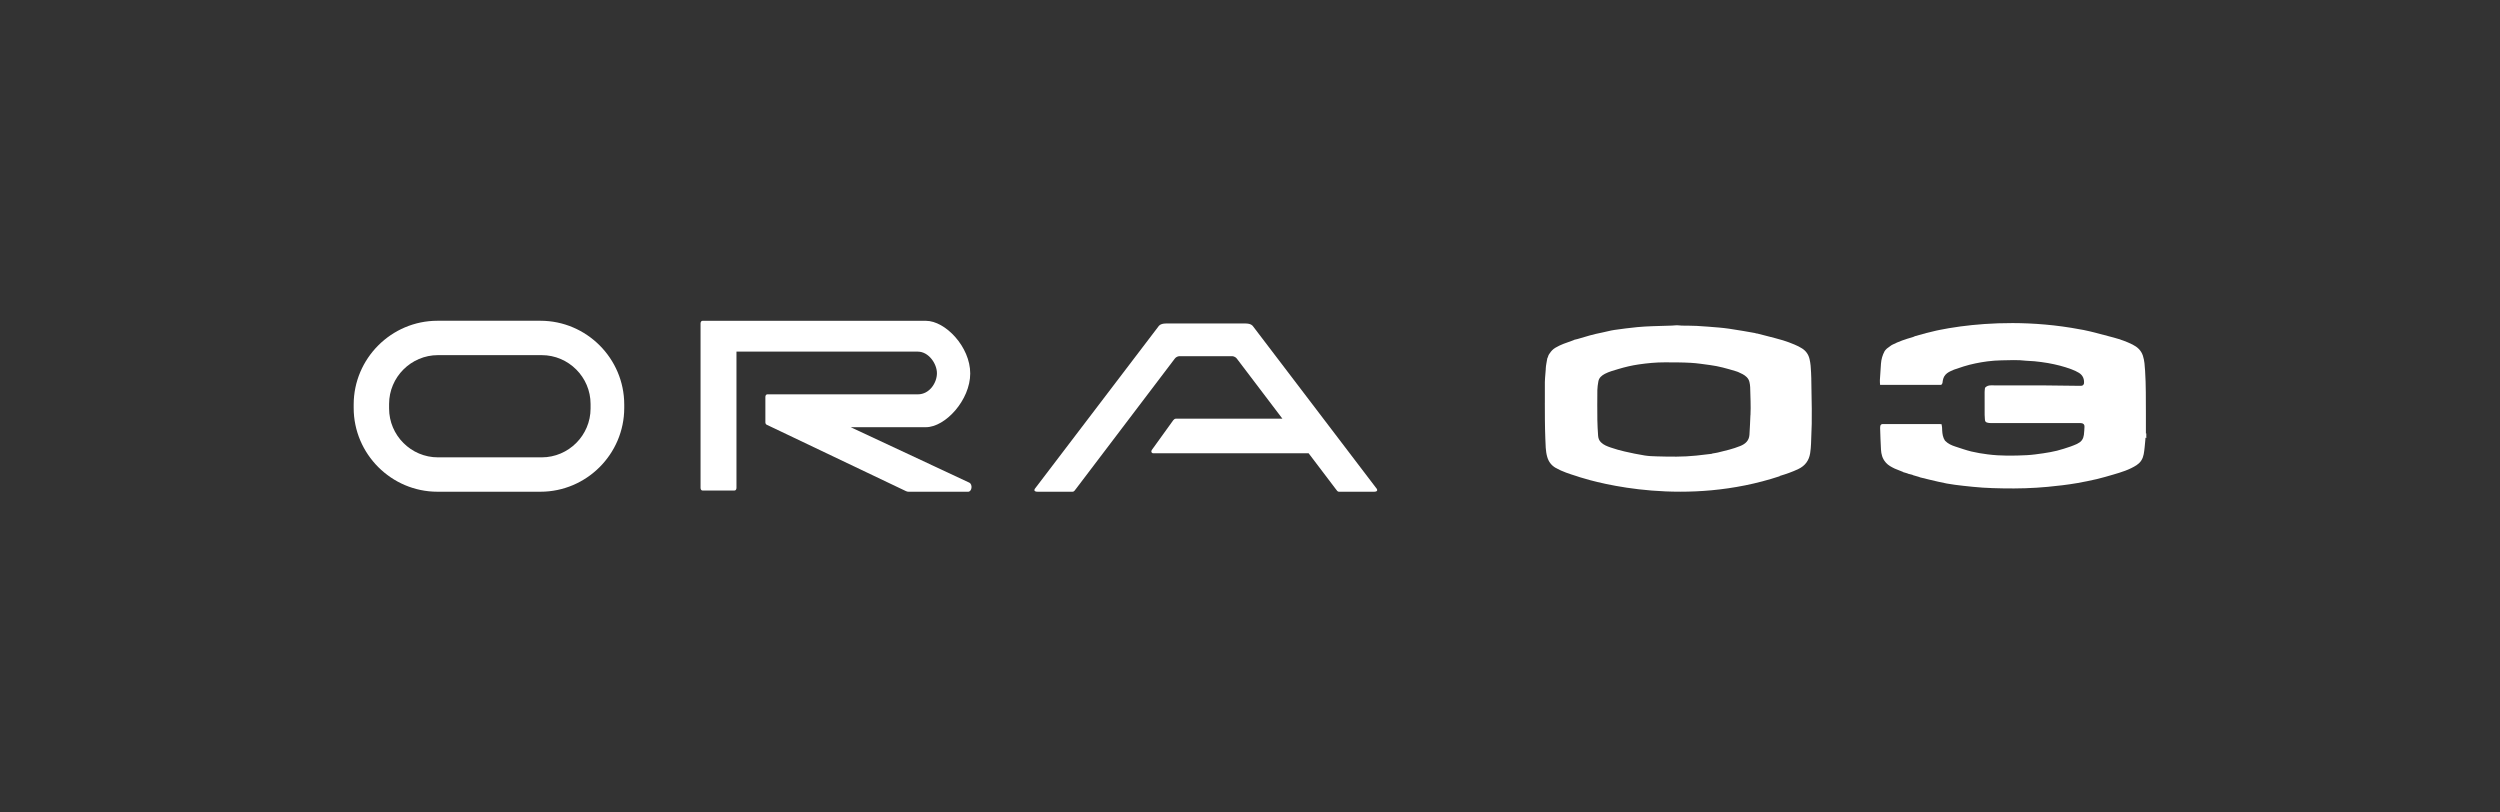<?xml version="1.0" encoding="UTF-8"?>
<svg id="Capa_1" data-name="Capa 1" xmlns="http://www.w3.org/2000/svg" xmlns:xlink="http://www.w3.org/1999/xlink" viewBox="0 0 1133.86 368.5">
  <rect x="0" y="0" width="1133.86" height="368.5" fill="#333333" stroke="none"/>
  <defs>
    <style>
      .cls-1 {
        fill: #fff;
      }

      .cls-2 {
        fill: none;
      }

      .cls-3 {
        clip-path: url(#clippath);
      }
    </style>
    <clipPath id="clippath">
      <rect class="cls-2" width="1133.86" height="368.5"/>
    </clipPath>
  </defs>
  <g class="cls-3">
    <path class="cls-1" d="M245.12,145.48h-46.71c-20.9,0-38,17.1-38,38v1.54c0,20.9,17.1,38,38,38h46.71c20.9,0,38-17.1,38-38v-1.54c0-20.9-17.1-38-38-38M267.85,185.27c0,12.18-9.97,22.16-22.16,22.16h-47.06c-12.19,0-22.16-9.97-22.16-22.16v-2.04c0-12.19,9.97-22.16,22.16-22.16h47.06c12.19,0,22.16,9.97,22.16,22.16v2.04Z"/>
    <path class="cls-1" d="M439.58,218.88l-53.75-25.13h34.1c8.83,0,20.11-12.31,20.11-24.38s-11.28-23.87-20.11-23.87h-101.35c-.47,0-.85.52-.85,1.17v74.64c0,.64.38,1.16.85,1.16h14.59c.47,0,.85-.52.85-1.16v-61.83h82.27c4.88,0,8.65,5.47,8.65,9.79s-3.34,9.58-8.65,9.58h-68.31c-.47,0-.85.52-.85,1.16v11.51c0,.49.23.94.57,1.1l63.18,30.12c.39.19.81.29,1.23.29h26.96c1.76,0,2.18-3.35.52-4.14"/>
    <path class="cls-1" d="M568.28,147.96s-.67-1.24-3.31-1.24h-36.18c-2.64,0-3.31,1.24-3.31,1.24l-56.16,73.76c-.62,1.16.58,1.3,1.3,1.3h15.85c.66,0,.97-.56,1.53-1.3l44.78-59.02c.87-1.15,2.04-1.14,2.04-1.14h24.14s1.16,0,2.04,1.14l20.63,27.19h-48.29c-.51,0-.88.29-1.21.69-.2.24-9.74,13.52-9.74,13.52-.49.84.02,1.47.59,1.49.39,0,70.55,0,70.55,0l12.24,16.14c.56.75.86,1.3,1.53,1.3h15.84c.72,0,1.92-.14,1.31-1.3l-56.16-73.76Z"/>
    <path class="cls-1" d="M973.26,196.65c0-3.02,0-6.03,0-9.04,0-3.27.01-6.54-.04-9.8-.05-3.19-.1-6.38-.32-9.57-.16-2.33-.26-4.67-1.01-6.94-.8-2.41-2.51-3.94-4.67-5.02-2.72-1.36-5.59-2.37-8.53-3.17-2.84-.77-5.69-1.53-8.55-2.26-.64-.16-1.28-.32-1.93-.47h0c-.05-.02-.1-.03-.15-.04-1.02-.24-2.05-.48-3.08-.68-.45-.09-.89-.15-1.34-.23-22.11-4.22-41.89-3.03-54.16-1.41-.11.01-.23.02-.34.03-.02,0-.04.02-.06.02-3.88.52-6.97,1.08-9.13,1.52-.51.1-1.02.19-1.52.31-.14.03-.29.07-.43.1-1.01.23-1.54.37-1.54.37h.02c-1.01.25-2.01.49-3.02.73-.13.05-.25.1-.38.15-.14.03-.29.05-.43.09-1.42.38-2.83.77-4.25,1.16-.07.05-.14.1-.21.15-.3.11-.6.23-.9.32-3.08.86-6.1,1.9-8.96,3.35-.19.1-.37.2-.56.31-.66.48-1.31.96-1.97,1.45-.07.06-.13.11-.19.18-.29.34-.66.63-.86,1.01-.96,1.78-1.51,3.7-1.65,5.71-.18,2.47-.35,4.95-.49,7.42-.04.7.06,1.4.09,2.15h27.77c.18-.26.35-.52.51-.75.16-1.38.35-2.69,1.32-3.79.93-1.05,2.13-1.6,3.38-2.1l.46-.23c1.48-.5,2.96-1.03,4.46-1.49,3.51-1.09,7.1-1.8,10.73-2.29,2.11-.28,4.26-.42,6.39-.47,3.74-.07,7.48-.28,11.22.18,1.24.15,2.51.09,3.75.23,2.07.23,4.15.46,6.2.83,3.6.65,7.15,1.52,10.58,2.81,1.19.45,2.38.96,3.44,1.63,1.82,1.14,2.46,2.91,2.26,4.84-.35,1.08-1.12,1.06-1.88,1.04-5.12-.06-10.25-.16-15.37-.18-8.32-.04-16.63-.01-24.95-.03-1.01,0-1.88.23-2.68,1.09-.05.53-.18,1.21-.18,1.88-.02,3.48,0,6.95.01,10.43,0,.65.1,1.31.11,1.96.01,1.06.44,1.54,1.86,1.7.74.08,1.5.04,2.25.04,12.82,0,25.64,0,38.46,0,.36,0,.72,0,1.08.02,1.09.09,1.58.7,1.52,1.66-.08,1.22-.1,2.44-.27,3.65-.23,1.7-1.02,3.09-2.67,3.85-.14.09-.28.18-.42.27-.97.4-1.93.85-2.92,1.18-2.04.68-4.08,1.38-6.17,1.9-2.05.51-4.14.87-6.23,1.18-2.47.36-4.95.72-7.44.85-5.92.29-11.86.4-17.76-.36-2.5-.32-5.01-.72-7.45-1.31-2.47-.6-4.87-1.48-7.29-2.25-1.67-.54-3.26-1.25-4.52-2.54-.05-.06-.11-.13-.17-.19-.18-.33-.4-.66-.54-1-.65-1.54-.68-3.18-.74-4.81-.02-.52-.15-1.03-.24-1.59-.47-.03-.82-.07-1.17-.07-8.29,0-16.57,0-24.86,0-.24,0-.48,0-.72.01-.59.03-.94.36-1.04.93-.05.26-.08.54-.07.8.12,3.29.19,6.59.39,9.87.12,2.02.61,3.97,1.97,5.58.11.14.21.27.32.4,1.08,1.2,2.5,1.91,3.92,2.61.15.06.31.13.46.19,1.08.43,2.15.86,3.23,1.29.06.05.12.09.18.14.66.19,1.32.39,1.97.58.06.04.12.09.19.13.65.16,1.29.32,1.94.48.15.07.3.14.45.22.93.27,1.87.54,2.8.81.07.04.15.09.22.13,1.43.35,2.86.72,4.3,1.05,2.63.61,5.24,1.27,7.89,1.76,2.45.45,4.94.75,7.42,1.03,2.96.33,5.93.64,8.9.84,3.02.2,6.05.27,9.08.33,6.79.13,13.58-.05,20.35-.69,2.23-.21,4.45-.44,6.67-.72,2.3-.29,4.6-.6,6.88-1.01,2.92-.53,5.83-1.1,8.72-1.78,2.5-.59,4.97-1.32,7.44-2.04,3.71-1.08,7.41-2.2,10.7-4.34l.19-.17c1.72-1.13,2.61-2.85,2.97-4.76.39-2.09.51-4.23.73-6.35.04-.35.05-.7.08-1.14.19.1.28.15.37.2v-2.16c-.09.05-.18.09-.19.1"/>
    <path class="cls-1" d="M821.51,171.86c-.04-2-.16-4-.31-5.99-.08-1-.27-1.99-.48-2.97-.46-2.06-1.59-3.7-3.35-4.84-1.1-.71-2.3-1.29-3.51-1.8-1.7-.7-3.42-1.37-5.18-1.9-2.37-.72-4.77-1.3-7.16-1.93-1.55-.41-3.1-.79-4.64-1.19-.12,0-.24,0-.35-.01-.19-.07-.38-.16-.58-.19-1.78-.32-3.56-.65-5.35-.94-2.11-.35-4.21-.71-6.33-1.01-1.56-.22-3.13-.41-4.71-.54-3.33-.28-6.66-.55-10-.74-2.27-.12-4.56-.08-6.84-.13-.71-.02-1.41-.16-2.12-.16-.77,0-1.53.13-2.31.15-2.93.1-5.86.15-8.79.27-2.3.1-4.6.19-6.89.42-3.48.36-6.95.77-10.4,1.28-1.87.27-3.69.82-5.55,1.18-3.79.72-7.48,1.82-11.17,2.94-.49.15-.99.24-1.48.35-.07.04-.14.08-.22.13-.31.12-.61.24-.92.35-2.52.86-5.03,1.72-7.35,3.08-1.18.69-2.05,1.6-2.72,2.69h-.03c-.3.33-.56.93-.78,1.69-.02.05-.04.09-.05.13l-.18.37c-.24,1.53-.61,3.04-.69,4.58,0,.1,0,.2,0,.3-.32,3.04-.41,5.86-.41,5.86v9.32s0,.05-.01.07c0,.9,0,1.81.01,2.71h0c0,1.68.01,3.35.02,5.03.06,2.8.05,5.62.19,8.42.14,2.82.07,5.66.87,8.41.64,2.2,1.91,3.88,3.93,5.01,2.99,1.67,6.23,2.7,9.47,3.71,0,0,.45.16,1.29.43l.12.04c.07.02.13.04.2.06,8.28,2.6,47.92,13.55,90.47-.53l-.06-.1s.04-.01.06-.02c2.87-.86,5.69-1.83,8.41-3.13,3.05-1.45,4.82-3.84,5.35-7.14.23-1.46.35-2.94.41-4.42.14-2.98.24-5.97.31-8.95.05-2.27.05-4.55.02-6.83-.05-4.51-.11-9.03-.22-13.54M793.89,188.28c-.15,2.98-.22,5.96-.44,8.94-.2,2.68-1.88,4.14-4.16,5.06-3.28,1.33-6.73,2.13-10.16,2.96-.78.19-1.58.28-2.38.42-.15.05-.31.11-.46.17-2.31.27-4.62.55-6.93.8-5.98.64-11.98.52-17.97.35-1.82-.05-3.66-.11-5.46-.4-3.05-.49-6.08-1.12-9.09-1.81-2.12-.49-4.22-1.08-6.28-1.79-1.6-.55-3.2-1.14-4.46-2.38-.88-.86-1.21-1.9-1.29-3.02-.16-2.39-.31-4.78-.34-7.18-.05-4.48-.05-8.97,0-13.46.02-1.31.23-2.62.45-3.91.29-1.73,1.53-2.72,2.98-3.49,1.9-.99,3.96-1.52,6-2.14,3.08-.93,6.21-1.67,9.39-2.13,3.89-.56,7.8-.94,11.74-.93,3.96,0,7.93,0,11.88.22,2.92.16,5.83.65,8.74,1.02,3.87.5,7.61,1.57,11.33,2.69.28.09.56.18.84.27.16.06.31.11.47.17,1.38.63,2.78,1.2,3.9,2.31.66.66,1.08,1.41,1.27,2.28.17.76.3,1.54.32,2.31.09,4.22.35,8.45.14,12.66"/>
  </g>
</svg>